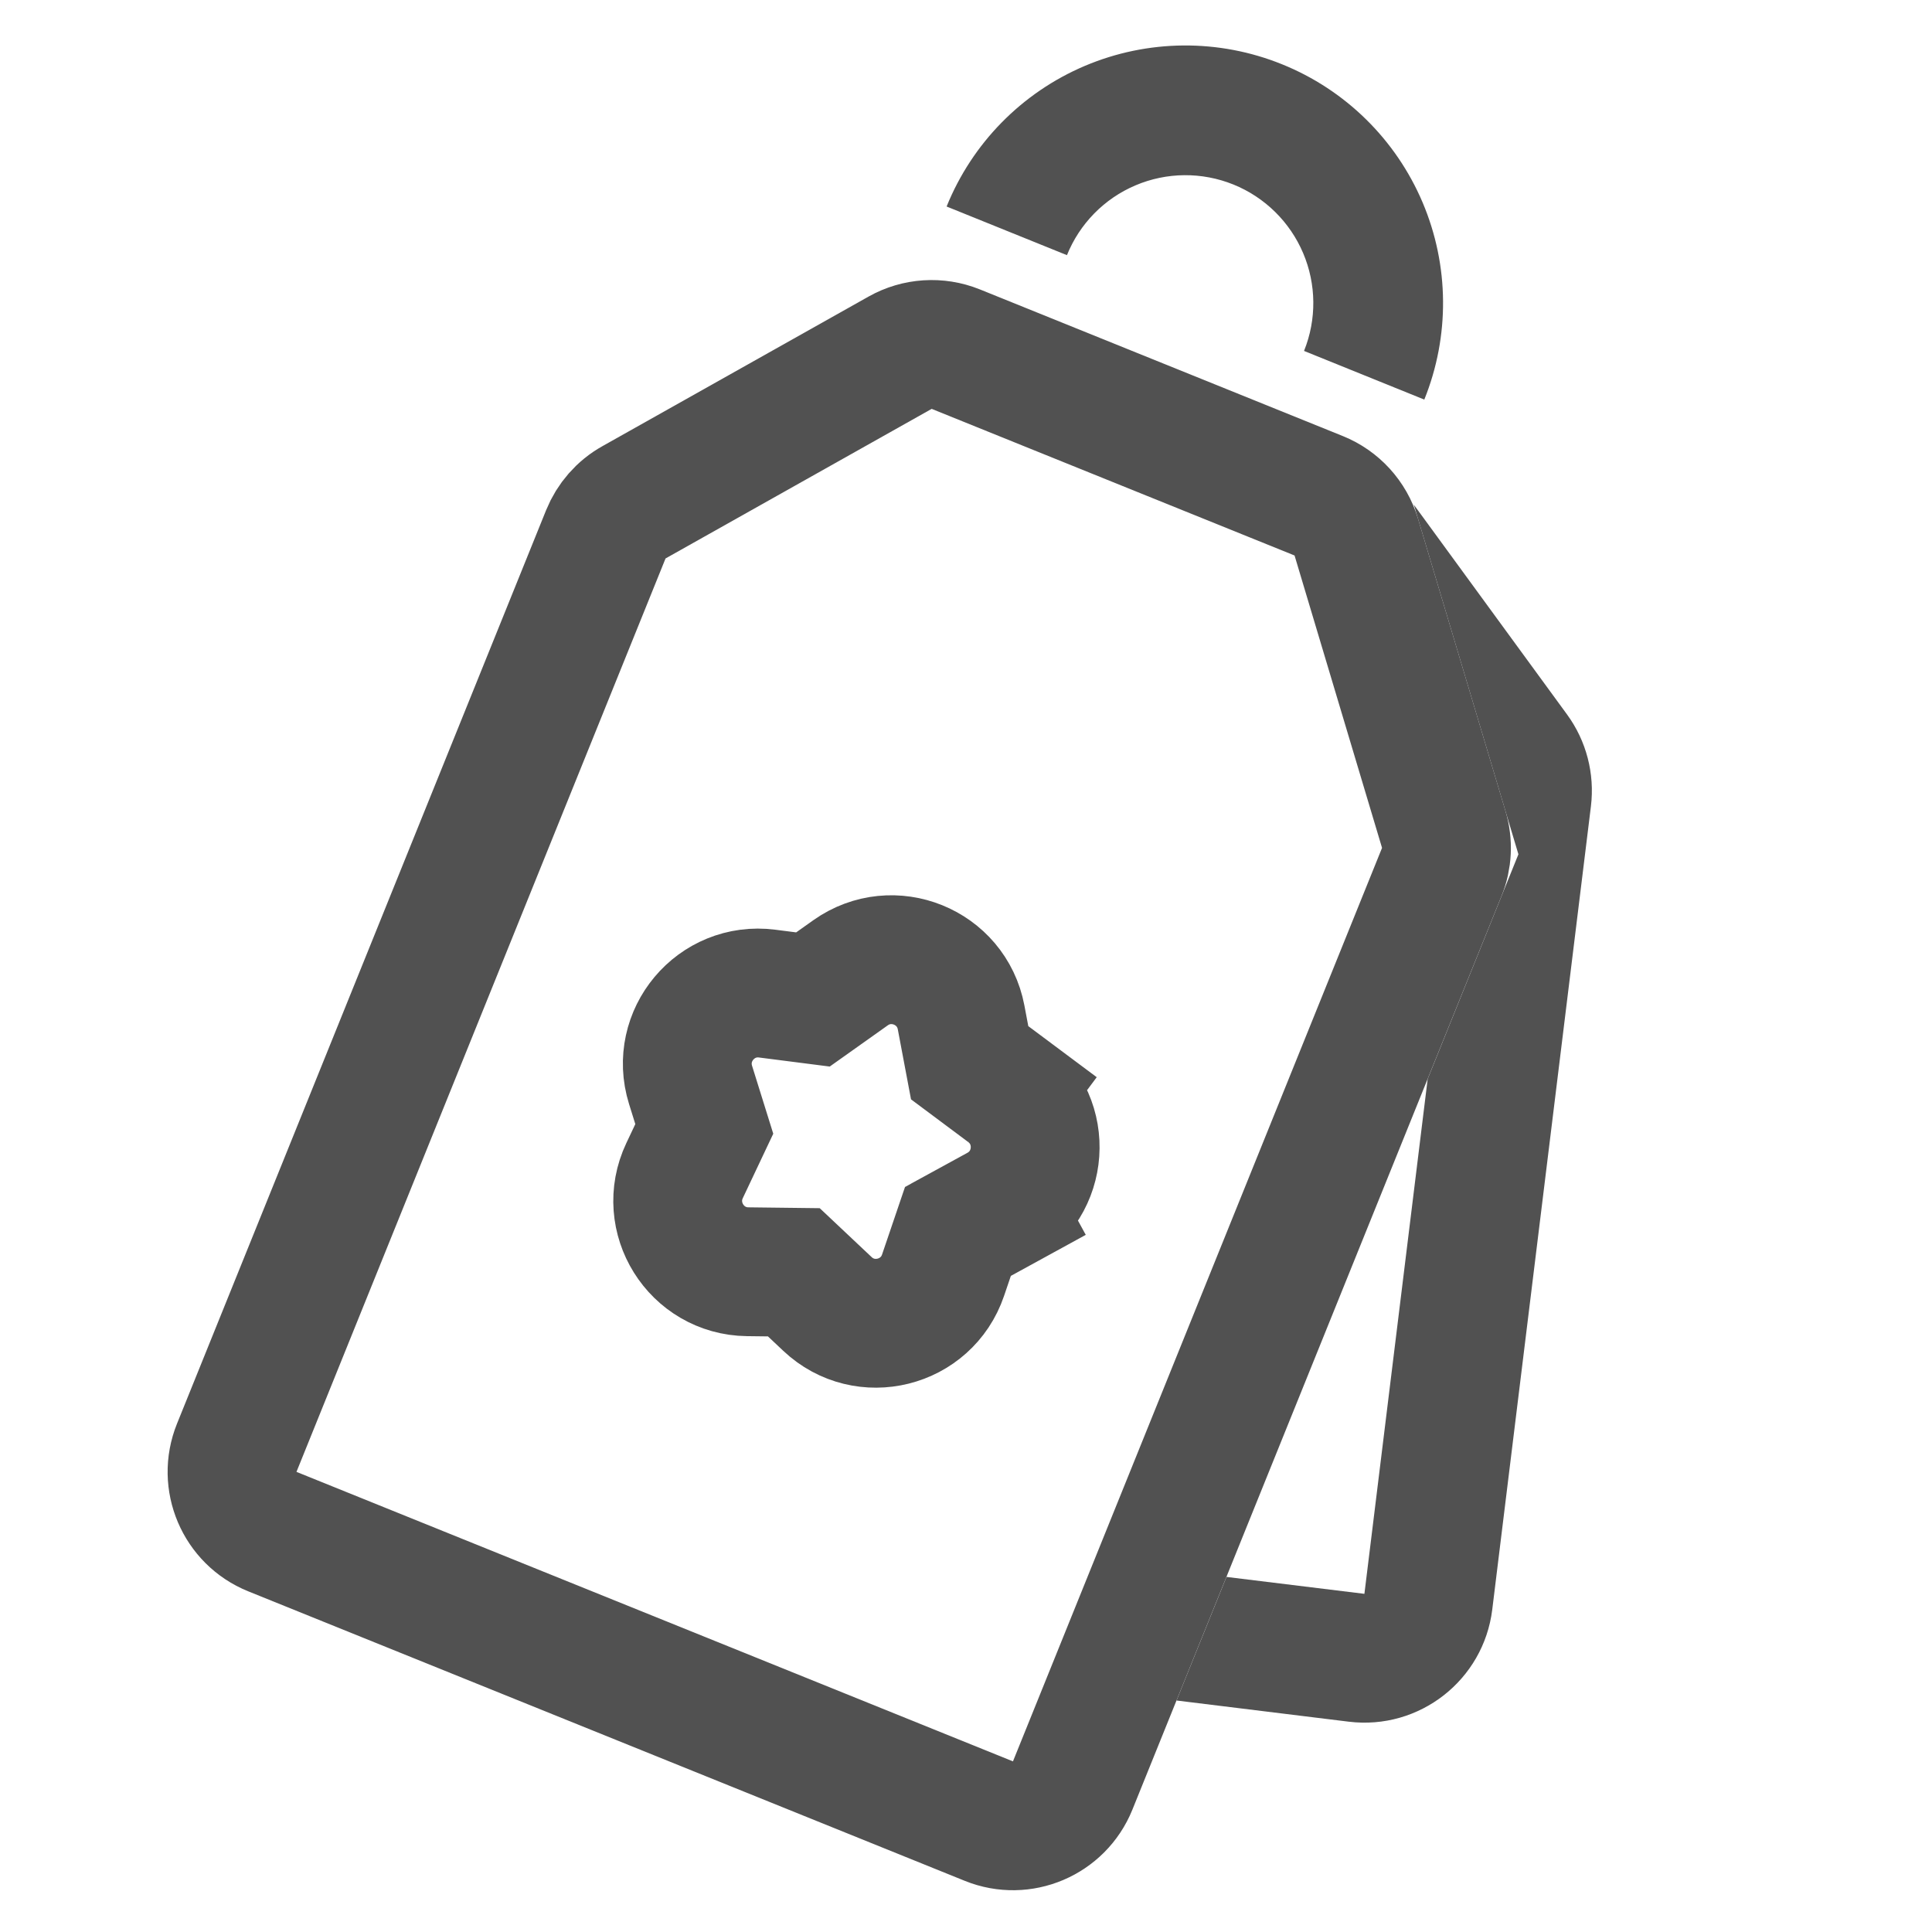 <svg width="28" height="28" viewBox="0 0 28 28" fill="none" xmlns="http://www.w3.org/2000/svg">
<g clip-path="url(#clip0_3237_6865)">
<path d="M8.78 7.744C8.86 7.547 9.003 7.383 9.188 7.28L13.045 5.112C13.292 4.973 13.589 4.954 13.852 5.06L19.111 7.185C19.374 7.291 19.574 7.511 19.656 7.783L20.924 12.021C20.985 12.224 20.975 12.442 20.895 12.638L15.546 25.877C15.353 26.355 14.809 26.586 14.332 26.393L3.947 22.197C3.469 22.004 3.238 21.46 3.431 20.982L8.78 7.744Z" stroke="#515151" stroke-width="1.867"/>
<path fill-rule="evenodd" clip-rule="evenodd" d="M17.051 24.645L19.547 24.952C20.57 25.077 21.501 24.35 21.627 23.326L23.057 11.684C23.114 11.213 22.991 10.738 22.711 10.355L20.49 7.314L22.006 12.381L20.691 15.637L19.774 23.099L17.775 22.854L17.051 24.645Z" fill="#515151"/>
<path d="M10.836 18.431C10.089 18.422 9.602 17.642 9.921 16.966L10.207 16.361L10.008 15.723C9.786 15.009 10.377 14.305 11.118 14.4C11.118 14.4 11.118 14.4 11.118 14.4L11.782 14.485L12.327 14.098C12.938 13.666 13.79 14.011 13.929 14.745L14.053 15.402L14.589 15.802L14.044 16.534L14.589 15.802C15.189 16.249 15.125 17.166 14.469 17.526L14.021 16.707L14.469 17.526L13.883 17.847L13.668 18.48C13.428 19.188 12.536 19.411 11.992 18.898L11.505 18.439L10.836 18.431ZM10.836 18.431L10.848 17.498L10.836 18.431Z" stroke="#515151" stroke-width="1.867"/>
<path d="M20.642 5.791C21.013 4.872 21.004 3.845 20.617 2.933C20.23 2.022 19.497 1.301 18.579 0.931C17.661 0.56 16.633 0.569 15.722 0.955C14.81 1.342 14.09 2.075 13.719 2.993L15.463 3.698C15.647 3.242 16.004 2.878 16.457 2.686C16.909 2.494 17.419 2.49 17.875 2.674C18.33 2.858 18.694 3.216 18.886 3.668C19.078 4.12 19.083 4.63 18.899 5.086L20.642 5.791Z" fill="#515151"/>
</g>
<defs>
<clipPath id="clip0_3237_6865">
<rect width="28" height="28" fill="white"/>
</clipPath>
</defs>
</svg>
